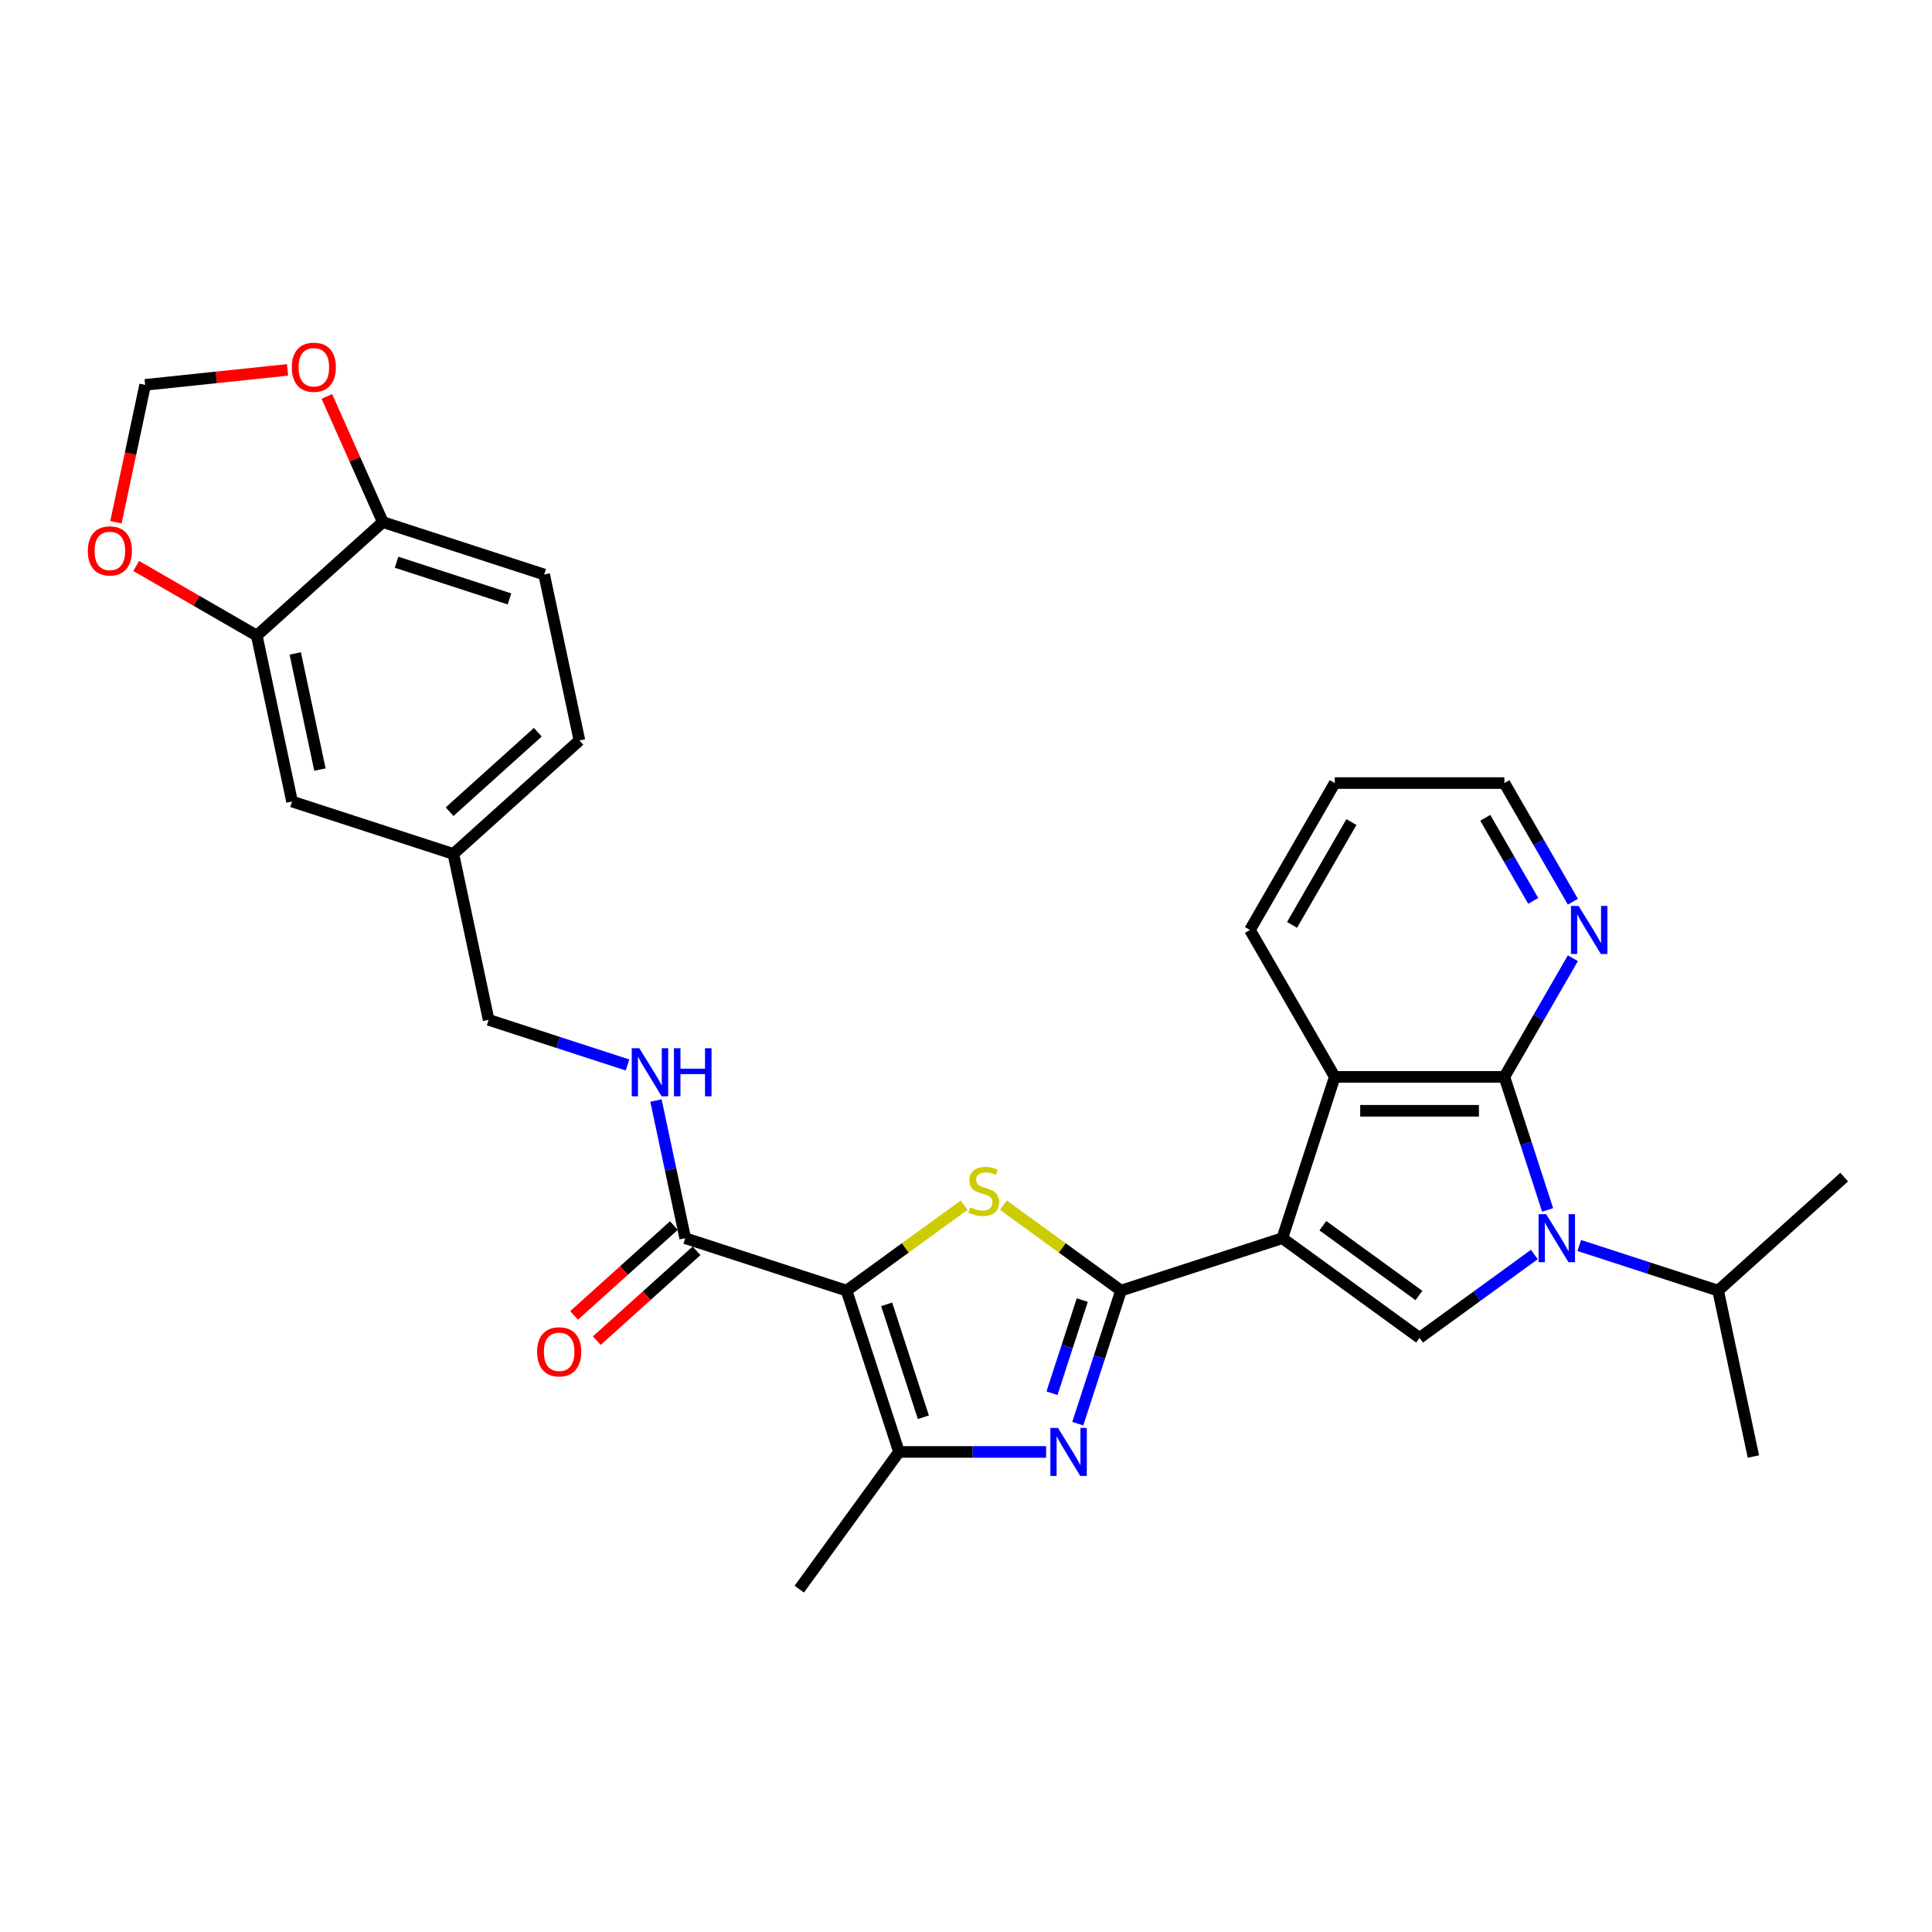<?xml version='1.0' encoding='iso-8859-1'?>
<svg version='1.1' baseProfile='full'
              xmlns='http://www.w3.org/2000/svg'
                      xmlns:rdkit='http://www.rdkit.org/xml'
                      xmlns:xlink='http://www.w3.org/1999/xlink'
                  xml:space='preserve'
width='1000px' height='1000px' viewBox='0 0 1000 1000'>
<!-- END OF HEADER -->
<rect style='opacity:1.0;fill:#FFFFFF;stroke:none' width='1000' height='1000' x='0' y='0'> </rect>
<path class='bond-0' d='M 663.735,640.885 L 580.234,668.016' style='fill:none;fill-rule:evenodd;stroke:#000000;stroke-width:6px;stroke-linecap:butt;stroke-linejoin:miter;stroke-opacity:1' />
<path class='bond-6' d='M 663.735,640.885 L 734.766,692.491' style='fill:none;fill-rule:evenodd;stroke:#000000;stroke-width:6px;stroke-linecap:butt;stroke-linejoin:miter;stroke-opacity:1' />
<path class='bond-6' d='M 684.711,634.42 L 734.433,670.544' style='fill:none;fill-rule:evenodd;stroke:#000000;stroke-width:6px;stroke-linecap:butt;stroke-linejoin:miter;stroke-opacity:1' />
<path class='bond-8' d='M 663.735,640.885 L 690.867,557.383' style='fill:none;fill-rule:evenodd;stroke:#000000;stroke-width:6px;stroke-linecap:butt;stroke-linejoin:miter;stroke-opacity:1' />
<path class='bond-3' d='M 580.234,668.016 L 549.802,645.906' style='fill:none;fill-rule:evenodd;stroke:#000000;stroke-width:6px;stroke-linecap:butt;stroke-linejoin:miter;stroke-opacity:1' />
<path class='bond-3' d='M 549.802,645.906 L 519.37,623.796' style='fill:none;fill-rule:evenodd;stroke:#CCCC00;stroke-width:6px;stroke-linecap:butt;stroke-linejoin:miter;stroke-opacity:1' />
<path class='bond-4' d='M 580.234,668.016 L 569.044,702.453' style='fill:none;fill-rule:evenodd;stroke:#000000;stroke-width:6px;stroke-linecap:butt;stroke-linejoin:miter;stroke-opacity:1' />
<path class='bond-4' d='M 569.044,702.453 L 557.855,736.89' style='fill:none;fill-rule:evenodd;stroke:#0000FF;stroke-width:6px;stroke-linecap:butt;stroke-linejoin:miter;stroke-opacity:1' />
<path class='bond-4' d='M 560.177,672.921 L 552.344,697.027' style='fill:none;fill-rule:evenodd;stroke:#000000;stroke-width:6px;stroke-linecap:butt;stroke-linejoin:miter;stroke-opacity:1' />
<path class='bond-4' d='M 552.344,697.027 L 544.512,721.133' style='fill:none;fill-rule:evenodd;stroke:#0000FF;stroke-width:6px;stroke-linecap:butt;stroke-linejoin:miter;stroke-opacity:1' />
<path class='bond-1' d='M 438.172,668.016 L 468.604,645.906' style='fill:none;fill-rule:evenodd;stroke:#000000;stroke-width:6px;stroke-linecap:butt;stroke-linejoin:miter;stroke-opacity:1' />
<path class='bond-1' d='M 468.604,645.906 L 499.036,623.796' style='fill:none;fill-rule:evenodd;stroke:#CCCC00;stroke-width:6px;stroke-linecap:butt;stroke-linejoin:miter;stroke-opacity:1' />
<path class='bond-9' d='M 438.172,668.016 L 354.671,640.885' style='fill:none;fill-rule:evenodd;stroke:#000000;stroke-width:6px;stroke-linecap:butt;stroke-linejoin:miter;stroke-opacity:1' />
<path class='bond-31' d='M 438.172,668.016 L 465.304,751.518' style='fill:none;fill-rule:evenodd;stroke:#000000;stroke-width:6px;stroke-linecap:butt;stroke-linejoin:miter;stroke-opacity:1' />
<path class='bond-31' d='M 458.942,675.115 L 477.934,733.566' style='fill:none;fill-rule:evenodd;stroke:#000000;stroke-width:6px;stroke-linecap:butt;stroke-linejoin:miter;stroke-opacity:1' />
<path class='bond-2' d='M 794.172,649.33 L 764.469,670.911' style='fill:none;fill-rule:evenodd;stroke:#0000FF;stroke-width:6px;stroke-linecap:butt;stroke-linejoin:miter;stroke-opacity:1' />
<path class='bond-2' d='M 764.469,670.911 L 734.766,692.491' style='fill:none;fill-rule:evenodd;stroke:#000000;stroke-width:6px;stroke-linecap:butt;stroke-linejoin:miter;stroke-opacity:1' />
<path class='bond-17' d='M 817.421,644.662 L 853.36,656.339' style='fill:none;fill-rule:evenodd;stroke:#0000FF;stroke-width:6px;stroke-linecap:butt;stroke-linejoin:miter;stroke-opacity:1' />
<path class='bond-17' d='M 853.36,656.339 L 889.298,668.016' style='fill:none;fill-rule:evenodd;stroke:#000000;stroke-width:6px;stroke-linecap:butt;stroke-linejoin:miter;stroke-opacity:1' />
<path class='bond-30' d='M 801.044,626.257 L 789.855,591.82' style='fill:none;fill-rule:evenodd;stroke:#0000FF;stroke-width:6px;stroke-linecap:butt;stroke-linejoin:miter;stroke-opacity:1' />
<path class='bond-30' d='M 789.855,591.82 L 778.665,557.383' style='fill:none;fill-rule:evenodd;stroke:#000000;stroke-width:6px;stroke-linecap:butt;stroke-linejoin:miter;stroke-opacity:1' />
<path class='bond-7' d='M 541.478,751.518 L 503.391,751.518' style='fill:none;fill-rule:evenodd;stroke:#0000FF;stroke-width:6px;stroke-linecap:butt;stroke-linejoin:miter;stroke-opacity:1' />
<path class='bond-7' d='M 503.391,751.518 L 465.304,751.518' style='fill:none;fill-rule:evenodd;stroke:#000000;stroke-width:6px;stroke-linecap:butt;stroke-linejoin:miter;stroke-opacity:1' />
<path class='bond-5' d='M 778.665,557.383 L 690.867,557.383' style='fill:none;fill-rule:evenodd;stroke:#000000;stroke-width:6px;stroke-linecap:butt;stroke-linejoin:miter;stroke-opacity:1' />
<path class='bond-5' d='M 765.496,574.943 L 704.036,574.943' style='fill:none;fill-rule:evenodd;stroke:#000000;stroke-width:6px;stroke-linecap:butt;stroke-linejoin:miter;stroke-opacity:1' />
<path class='bond-11' d='M 778.665,557.383 L 796.393,526.679' style='fill:none;fill-rule:evenodd;stroke:#000000;stroke-width:6px;stroke-linecap:butt;stroke-linejoin:miter;stroke-opacity:1' />
<path class='bond-11' d='M 796.393,526.679 L 814.12,495.974' style='fill:none;fill-rule:evenodd;stroke:#0000FF;stroke-width:6px;stroke-linecap:butt;stroke-linejoin:miter;stroke-opacity:1' />
<path class='bond-24' d='M 465.304,751.518 L 413.697,822.548' style='fill:none;fill-rule:evenodd;stroke:#000000;stroke-width:6px;stroke-linecap:butt;stroke-linejoin:miter;stroke-opacity:1' />
<path class='bond-25' d='M 690.867,557.383 L 646.967,481.347' style='fill:none;fill-rule:evenodd;stroke:#000000;stroke-width:6px;stroke-linecap:butt;stroke-linejoin:miter;stroke-opacity:1' />
<path class='bond-12' d='M 354.671,640.885 L 347.098,605.258' style='fill:none;fill-rule:evenodd;stroke:#000000;stroke-width:6px;stroke-linecap:butt;stroke-linejoin:miter;stroke-opacity:1' />
<path class='bond-12' d='M 347.098,605.258 L 339.525,569.632' style='fill:none;fill-rule:evenodd;stroke:#0000FF;stroke-width:6px;stroke-linecap:butt;stroke-linejoin:miter;stroke-opacity:1' />
<path class='bond-18' d='M 348.796,634.36 L 322.977,657.608' style='fill:none;fill-rule:evenodd;stroke:#000000;stroke-width:6px;stroke-linecap:butt;stroke-linejoin:miter;stroke-opacity:1' />
<path class='bond-18' d='M 322.977,657.608 L 297.157,680.855' style='fill:none;fill-rule:evenodd;stroke:#FF0000;stroke-width:6px;stroke-linecap:butt;stroke-linejoin:miter;stroke-opacity:1' />
<path class='bond-18' d='M 360.546,647.409 L 334.726,670.657' style='fill:none;fill-rule:evenodd;stroke:#000000;stroke-width:6px;stroke-linecap:butt;stroke-linejoin:miter;stroke-opacity:1' />
<path class='bond-18' d='M 334.726,670.657 L 308.907,693.905' style='fill:none;fill-rule:evenodd;stroke:#FF0000;stroke-width:6px;stroke-linecap:butt;stroke-linejoin:miter;stroke-opacity:1' />
<path class='bond-10' d='M 132.904,328.982 L 151.159,414.862' style='fill:none;fill-rule:evenodd;stroke:#000000;stroke-width:6px;stroke-linecap:butt;stroke-linejoin:miter;stroke-opacity:1' />
<path class='bond-10' d='M 152.819,338.213 L 165.597,398.329' style='fill:none;fill-rule:evenodd;stroke:#000000;stroke-width:6px;stroke-linecap:butt;stroke-linejoin:miter;stroke-opacity:1' />
<path class='bond-14' d='M 132.904,328.982 L 101.691,310.96' style='fill:none;fill-rule:evenodd;stroke:#000000;stroke-width:6px;stroke-linecap:butt;stroke-linejoin:miter;stroke-opacity:1' />
<path class='bond-14' d='M 101.691,310.96 L 70.477,292.939' style='fill:none;fill-rule:evenodd;stroke:#FF0000;stroke-width:6px;stroke-linecap:butt;stroke-linejoin:miter;stroke-opacity:1' />
<path class='bond-33' d='M 132.904,328.982 L 198.152,270.233' style='fill:none;fill-rule:evenodd;stroke:#000000;stroke-width:6px;stroke-linecap:butt;stroke-linejoin:miter;stroke-opacity:1' />
<path class='bond-32' d='M 814.12,466.72 L 796.393,436.015' style='fill:none;fill-rule:evenodd;stroke:#0000FF;stroke-width:6px;stroke-linecap:butt;stroke-linejoin:miter;stroke-opacity:1' />
<path class='bond-32' d='M 796.393,436.015 L 778.665,405.311' style='fill:none;fill-rule:evenodd;stroke:#000000;stroke-width:6px;stroke-linecap:butt;stroke-linejoin:miter;stroke-opacity:1' />
<path class='bond-32' d='M 793.594,466.288 L 781.185,444.795' style='fill:none;fill-rule:evenodd;stroke:#0000FF;stroke-width:6px;stroke-linecap:butt;stroke-linejoin:miter;stroke-opacity:1' />
<path class='bond-32' d='M 781.185,444.795 L 768.776,423.302' style='fill:none;fill-rule:evenodd;stroke:#000000;stroke-width:6px;stroke-linecap:butt;stroke-linejoin:miter;stroke-opacity:1' />
<path class='bond-22' d='M 324.792,551.227 L 288.853,539.55' style='fill:none;fill-rule:evenodd;stroke:#0000FF;stroke-width:6px;stroke-linecap:butt;stroke-linejoin:miter;stroke-opacity:1' />
<path class='bond-22' d='M 288.853,539.55 L 252.915,527.873' style='fill:none;fill-rule:evenodd;stroke:#000000;stroke-width:6px;stroke-linecap:butt;stroke-linejoin:miter;stroke-opacity:1' />
<path class='bond-13' d='M 198.152,270.233 L 281.653,297.364' style='fill:none;fill-rule:evenodd;stroke:#000000;stroke-width:6px;stroke-linecap:butt;stroke-linejoin:miter;stroke-opacity:1' />
<path class='bond-13' d='M 205.251,291.003 L 263.702,309.995' style='fill:none;fill-rule:evenodd;stroke:#000000;stroke-width:6px;stroke-linecap:butt;stroke-linejoin:miter;stroke-opacity:1' />
<path class='bond-15' d='M 198.152,270.233 L 183.67,237.706' style='fill:none;fill-rule:evenodd;stroke:#000000;stroke-width:6px;stroke-linecap:butt;stroke-linejoin:miter;stroke-opacity:1' />
<path class='bond-15' d='M 183.67,237.706 L 169.188,205.179' style='fill:none;fill-rule:evenodd;stroke:#FF0000;stroke-width:6px;stroke-linecap:butt;stroke-linejoin:miter;stroke-opacity:1' />
<path class='bond-16' d='M 60.007,270.314 L 67.565,234.758' style='fill:none;fill-rule:evenodd;stroke:#FF0000;stroke-width:6px;stroke-linecap:butt;stroke-linejoin:miter;stroke-opacity:1' />
<path class='bond-16' d='M 67.565,234.758 L 75.123,199.202' style='fill:none;fill-rule:evenodd;stroke:#000000;stroke-width:6px;stroke-linecap:butt;stroke-linejoin:miter;stroke-opacity:1' />
<path class='bond-34' d='M 148.832,191.455 L 111.977,195.328' style='fill:none;fill-rule:evenodd;stroke:#FF0000;stroke-width:6px;stroke-linecap:butt;stroke-linejoin:miter;stroke-opacity:1' />
<path class='bond-34' d='M 111.977,195.328 L 75.123,199.202' style='fill:none;fill-rule:evenodd;stroke:#000000;stroke-width:6px;stroke-linecap:butt;stroke-linejoin:miter;stroke-opacity:1' />
<path class='bond-27' d='M 889.298,668.016 L 907.553,753.896' style='fill:none;fill-rule:evenodd;stroke:#000000;stroke-width:6px;stroke-linecap:butt;stroke-linejoin:miter;stroke-opacity:1' />
<path class='bond-28' d='M 889.298,668.016 L 954.545,609.267' style='fill:none;fill-rule:evenodd;stroke:#000000;stroke-width:6px;stroke-linecap:butt;stroke-linejoin:miter;stroke-opacity:1' />
<path class='bond-19' d='M 151.159,414.862 L 234.66,441.993' style='fill:none;fill-rule:evenodd;stroke:#000000;stroke-width:6px;stroke-linecap:butt;stroke-linejoin:miter;stroke-opacity:1' />
<path class='bond-20' d='M 281.653,297.364 L 299.908,383.244' style='fill:none;fill-rule:evenodd;stroke:#000000;stroke-width:6px;stroke-linecap:butt;stroke-linejoin:miter;stroke-opacity:1' />
<path class='bond-21' d='M 234.66,441.993 L 252.915,527.873' style='fill:none;fill-rule:evenodd;stroke:#000000;stroke-width:6px;stroke-linecap:butt;stroke-linejoin:miter;stroke-opacity:1' />
<path class='bond-23' d='M 234.66,441.993 L 299.908,383.244' style='fill:none;fill-rule:evenodd;stroke:#000000;stroke-width:6px;stroke-linecap:butt;stroke-linejoin:miter;stroke-opacity:1' />
<path class='bond-23' d='M 232.698,420.131 L 278.371,379.007' style='fill:none;fill-rule:evenodd;stroke:#000000;stroke-width:6px;stroke-linecap:butt;stroke-linejoin:miter;stroke-opacity:1' />
<path class='bond-29' d='M 646.967,481.347 L 690.867,405.311' style='fill:none;fill-rule:evenodd;stroke:#000000;stroke-width:6px;stroke-linecap:butt;stroke-linejoin:miter;stroke-opacity:1' />
<path class='bond-29' d='M 668.759,478.722 L 699.489,425.496' style='fill:none;fill-rule:evenodd;stroke:#000000;stroke-width:6px;stroke-linecap:butt;stroke-linejoin:miter;stroke-opacity:1' />
<path class='bond-26' d='M 778.665,405.311 L 690.867,405.311' style='fill:none;fill-rule:evenodd;stroke:#000000;stroke-width:6px;stroke-linecap:butt;stroke-linejoin:miter;stroke-opacity:1' />
<path  class='atom-3' d='M 800.3 628.452
L 808.448 641.622
Q 809.256 642.922, 810.555 645.275
Q 811.855 647.628, 811.925 647.768
L 811.925 628.452
L 815.226 628.452
L 815.226 653.317
L 811.82 653.317
L 803.075 638.918
Q 802.056 637.232, 800.968 635.301
Q 799.914 633.369, 799.598 632.772
L 799.598 653.317
L 796.367 653.317
L 796.367 628.452
L 800.3 628.452
' fill='#0000FF'/>
<path  class='atom-4' d='M 502.179 624.943
Q 502.46 625.049, 503.619 625.54
Q 504.778 626.032, 506.042 626.348
Q 507.342 626.629, 508.606 626.629
Q 510.959 626.629, 512.329 625.505
Q 513.698 624.346, 513.698 622.344
Q 513.698 620.975, 512.996 620.132
Q 512.329 619.289, 511.275 618.832
Q 510.221 618.376, 508.465 617.849
Q 506.253 617.182, 504.918 616.55
Q 503.619 615.917, 502.671 614.583
Q 501.758 613.248, 501.758 611.001
Q 501.758 607.875, 503.865 605.944
Q 506.007 604.012, 510.221 604.012
Q 513.101 604.012, 516.367 605.382
L 515.56 608.086
Q 512.574 606.857, 510.327 606.857
Q 507.904 606.857, 506.569 607.875
Q 505.234 608.858, 505.27 610.579
Q 505.27 611.914, 505.937 612.722
Q 506.639 613.529, 507.623 613.986
Q 508.641 614.442, 510.327 614.969
Q 512.574 615.672, 513.909 616.374
Q 515.244 617.076, 516.192 618.516
Q 517.175 619.921, 517.175 622.344
Q 517.175 625.786, 514.857 627.647
Q 512.574 629.474, 508.746 629.474
Q 506.534 629.474, 504.848 628.982
Q 503.198 628.525, 501.231 627.718
L 502.179 624.943
' fill='#CCCC00'/>
<path  class='atom-5' d='M 547.606 739.085
L 555.754 752.255
Q 556.562 753.554, 557.861 755.907
Q 559.16 758.26, 559.231 758.401
L 559.231 739.085
L 562.532 739.085
L 562.532 763.95
L 559.125 763.95
L 550.381 749.551
Q 549.362 747.865, 548.273 745.934
Q 547.22 744.002, 546.904 743.405
L 546.904 763.95
L 543.673 763.95
L 543.673 739.085
L 547.606 739.085
' fill='#0000FF'/>
<path  class='atom-12' d='M 817.069 468.915
L 825.216 482.085
Q 826.024 483.384, 827.323 485.737
Q 828.623 488.09, 828.693 488.231
L 828.693 468.915
L 831.994 468.915
L 831.994 493.779
L 828.588 493.779
L 819.843 479.38
Q 818.825 477.695, 817.736 475.763
Q 816.682 473.832, 816.366 473.234
L 816.366 493.779
L 813.135 493.779
L 813.135 468.915
L 817.069 468.915
' fill='#0000FF'/>
<path  class='atom-13' d='M 330.92 542.572
L 339.068 555.742
Q 339.876 557.041, 341.175 559.394
Q 342.474 561.747, 342.545 561.888
L 342.545 542.572
L 345.846 542.572
L 345.846 567.437
L 342.439 567.437
L 333.695 553.038
Q 332.676 551.352, 331.587 549.42
Q 330.534 547.489, 330.218 546.892
L 330.218 567.437
L 326.987 567.437
L 326.987 542.572
L 330.92 542.572
' fill='#0000FF'/>
<path  class='atom-13' d='M 348.831 542.572
L 352.203 542.572
L 352.203 553.143
L 364.916 553.143
L 364.916 542.572
L 368.287 542.572
L 368.287 567.437
L 364.916 567.437
L 364.916 555.953
L 352.203 555.953
L 352.203 567.437
L 348.831 567.437
L 348.831 542.572
' fill='#0000FF'/>
<path  class='atom-15' d='M 45.455 285.152
Q 45.455 279.182, 48.405 275.846
Q 51.355 272.509, 56.868 272.509
Q 62.382 272.509, 65.332 275.846
Q 68.282 279.182, 68.282 285.152
Q 68.282 291.193, 65.297 294.635
Q 62.312 298.041, 56.868 298.041
Q 51.39 298.041, 48.405 294.635
Q 45.455 291.228, 45.455 285.152
M 56.868 295.232
Q 60.661 295.232, 62.698 292.703
Q 64.77 290.139, 64.77 285.152
Q 64.77 280.271, 62.698 277.812
Q 60.661 275.319, 56.868 275.319
Q 53.075 275.319, 51.003 277.777
Q 48.967 280.236, 48.967 285.152
Q 48.967 290.174, 51.003 292.703
Q 53.075 295.232, 56.868 295.232
' fill='#FF0000'/>
<path  class='atom-16' d='M 151.027 190.095
Q 151.027 184.124, 153.977 180.788
Q 156.927 177.452, 162.441 177.452
Q 167.954 177.452, 170.904 180.788
Q 173.854 184.124, 173.854 190.095
Q 173.854 196.135, 170.869 199.577
Q 167.884 202.984, 162.441 202.984
Q 156.962 202.984, 153.977 199.577
Q 151.027 196.17, 151.027 190.095
M 162.441 200.174
Q 166.233 200.174, 168.27 197.645
Q 170.342 195.082, 170.342 190.095
Q 170.342 185.213, 168.27 182.755
Q 166.233 180.261, 162.441 180.261
Q 158.648 180.261, 156.576 182.72
Q 154.539 185.178, 154.539 190.095
Q 154.539 195.117, 156.576 197.645
Q 158.648 200.174, 162.441 200.174
' fill='#FF0000'/>
<path  class='atom-19' d='M 278.01 699.704
Q 278.01 693.733, 280.96 690.397
Q 283.91 687.061, 289.424 687.061
Q 294.937 687.061, 297.887 690.397
Q 300.837 693.733, 300.837 699.704
Q 300.837 705.744, 297.852 709.186
Q 294.867 712.593, 289.424 712.593
Q 283.945 712.593, 280.96 709.186
Q 278.01 705.779, 278.01 699.704
M 289.424 709.783
Q 293.216 709.783, 295.253 707.254
Q 297.325 704.691, 297.325 699.704
Q 297.325 694.822, 295.253 692.364
Q 293.216 689.87, 289.424 689.87
Q 285.631 689.87, 283.559 692.329
Q 281.522 694.787, 281.522 699.704
Q 281.522 704.726, 283.559 707.254
Q 285.631 709.783, 289.424 709.783
' fill='#FF0000'/>
</svg>
